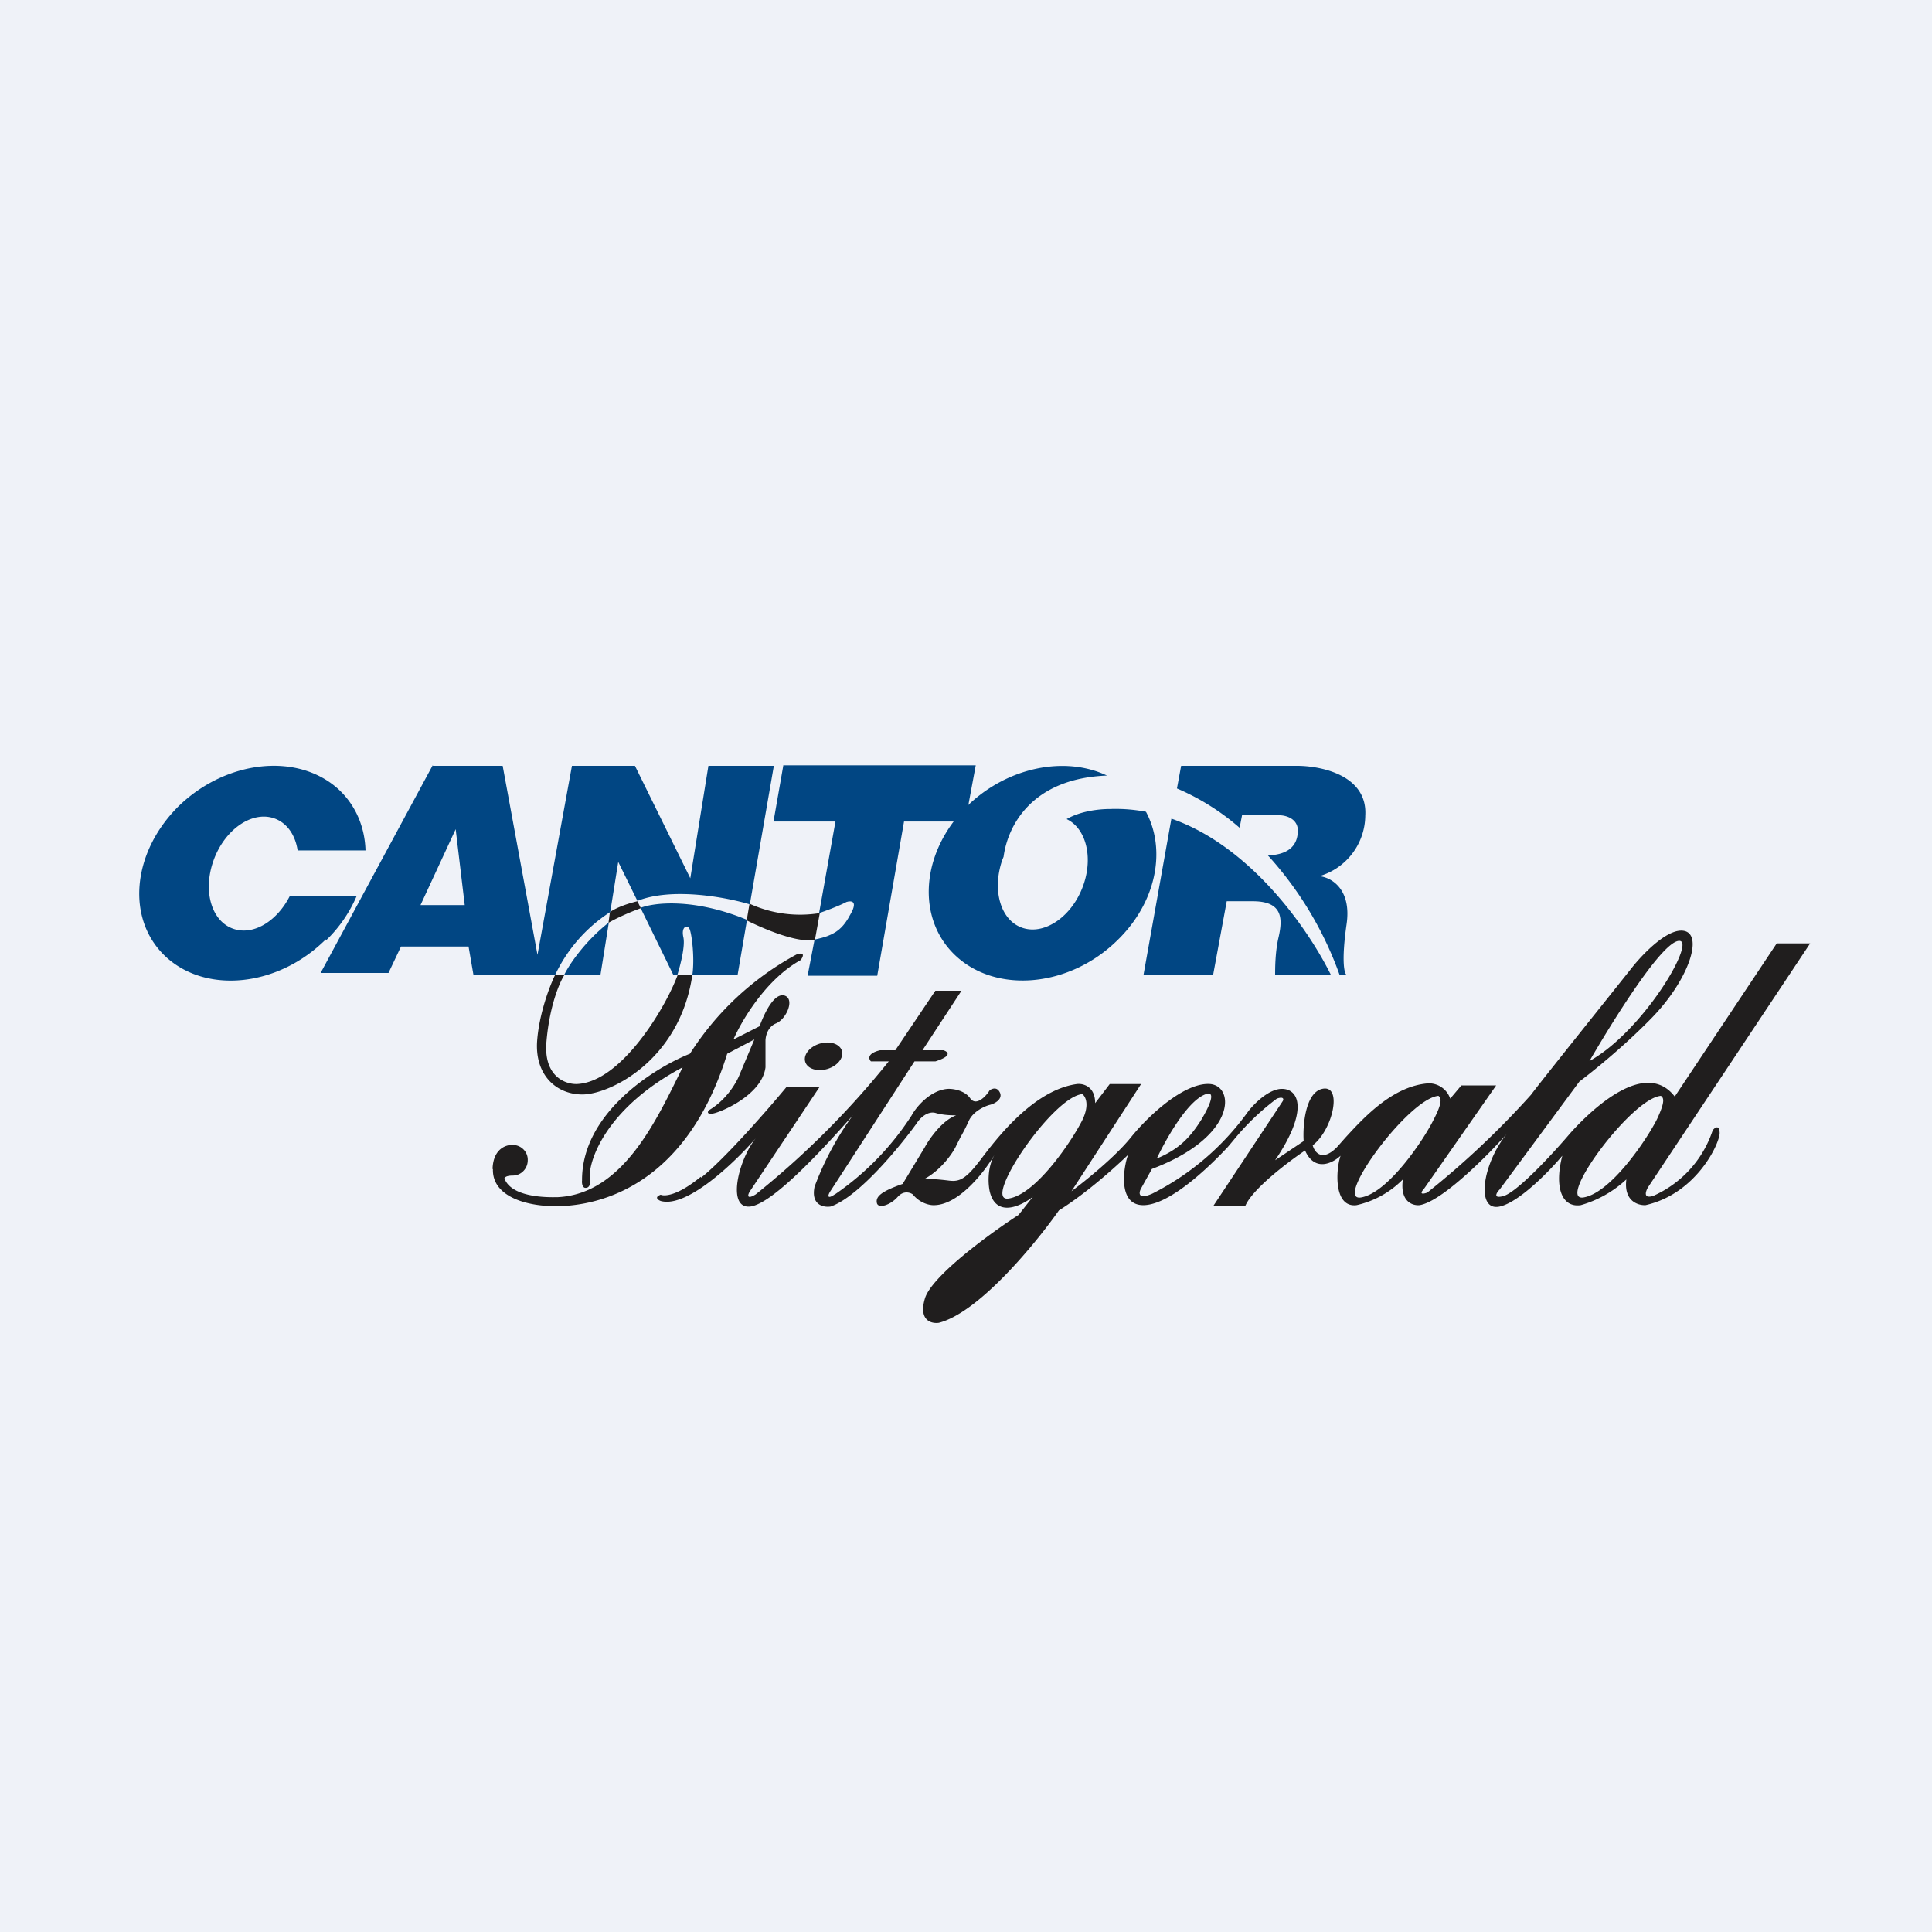 <svg xmlns="http://www.w3.org/2000/svg" viewBox="0 0 55.5 55.5"><path fill="#EFF2F8" d="M0 0h55.5v55.5H0Z"/><path fill="#014683" d="M9.36 26.985C8 28.34 5.95 28.56 4.78 27.5c-1.17-1.07-1-3 .35-4.34 1.37-1.33 3.42-1.55 4.59-.49.5.46.76 1.09.78 1.76H8.55c-.07-.46-.32-.81-.7-.93-.64-.2-1.41.35-1.72 1.23s-.05 1.76.6 1.96c.57.18 1.24-.24 1.6-.96h1.92a3.9 3.9 0 0 1-.88 1.28ZM33.93 22h3.33c.69 0 2.03.27 1.96 1.43a1.83 1.83 0 0 1-1.32 1.74c.33.03.94.36.78 1.4-.15 1.06-.06 1.4 0 1.43h-.2a10.2 10.2 0 0 0-2.06-3.43h.06c.35-.02.77-.15.8-.65.04-.4-.34-.5-.53-.5h-1.07l-.07.36a6.8 6.8 0 0 0-1.8-1.13zm-2.13.28c-1.2-.57-2.85-.25-4 .86-1.36 1.33-1.5 3.27-.32 4.34s3.25.87 4.61-.46c1.13-1.09 1.42-2.6.83-3.7a4.6 4.6 0 0 0-1.03-.08c-.33 0-.85.06-1.25.29.55.26.77 1.08.48 1.9-.31.88-1.09 1.43-1.73 1.23s-.9-1.07-.6-1.95l.04-.1c.12-.9.82-2.25 2.97-2.33m1.86 1.24c2.28.8 3.92 3.17 4.57 4.48h-1.6c0-.18 0-.66.1-1.08.12-.53.12-1.03-.74-1.03h-.75L34.85 28h-2l.8-4.48Z"/><ellipse fill="#201E1E" rx=".55" ry=".38" transform="rotate(-16.69 115.26 -65.47)skewX(.03)"/><path fill="#201E1E" fill-rule="evenodd" d="M20.13 33.805c-.66.545-1.04.565-1.15.515-.19.07-.08.15 0 .18.74.21 2.09-1.07 2.73-1.8-.5.62-.84 2.03-.16 1.96.68-.08 2.24-1.82 2.95-2.62a8.5 8.5 0 0 0-1.1 2.05c-.11.53.26.6.46.57.8-.27 1.99-1.72 2.48-2.4.08-.13.3-.35.53-.29.23.07.5.07.6.07-.4.14-.77.67-.9.91l-.64 1.06c-.63.22-.78.37-.74.55.04.17.39.06.6-.18.17-.19.36-.12.43-.07.22.27.51.32.63.31.71-.02 1.45-.98 1.72-1.45-.22.39-.18.86-.14 1.05.18.77.9.43 1.24.16l-.41.52c-.82.53-2.5 1.76-2.69 2.4s.19.73.4.7c1.16-.3 2.78-2.28 3.45-3.23.83-.52 1.67-1.29 1.99-1.6-.09.18-.38 1.48.46 1.45s2.1-1.35 2.4-1.67l.16-.19a7 7 0 0 1 1.25-1.2c.2-.07.2.02.17.07l-2 3.02h.92c.2-.49 1.23-1.27 1.72-1.6.28.63.8.36 1.02.15-.14.41-.2 1.5.46 1.42a2.7 2.7 0 0 0 1.33-.74c-.09.64.28.76.48.74.63-.1 1.93-1.4 2.5-2.04-.7.86-.89 2.23-.2 2.08.56-.12 1.44-1.03 1.8-1.46-.23.88-.03 1.5.53 1.42a3.2 3.2 0 0 0 1.31-.74c-.08.62.33.75.55.74 1.47-.33 2.14-1.79 2.13-2.08-.01-.24-.14-.15-.2-.07a3.13 3.13 0 0 1-1.7 1.88c-.3.1-.23-.12-.16-.24L52 27.1h-.96l-2.93 4.4c-.85-1.1-2.4.38-3 1.05-.57.67-1.56 1.72-1.93 1.81-.3.08-.19-.1-.1-.19l2.29-3.1c.33-.25 1.22-.95 2.08-1.83 1.07-1.1 1.49-2.4.92-2.5-.46-.08-1.16.65-1.46 1.02-.85 1.07-2.64 3.3-2.93 3.69A24.6 24.6 0 0 1 41 34.26c-.23.08-.17-.03-.1-.1l2.08-2.98h-1l-.32.38a.65.65 0 0 0-.62-.44c-1.02.07-1.85.97-2.4 1.57l-.23.26c-.43.44-.65.15-.7-.05.58-.44.87-1.76.27-1.62-.48.11-.56 1.05-.53 1.5l-.82.55c.95-1.4.7-2.03.22-2.05-.39-.02-.84.44-1.01.67a7.6 7.6 0 0 1-2.74 2.34c-.43.19-.39-.04-.31-.17l.3-.54c2.44-.92 2.39-2.38 1.67-2.44-.71-.05-1.72.85-2.27 1.53-.44.55-1.32 1.26-1.71 1.55l2-3.08h-.9l-.42.55c0-.48-.34-.57-.52-.55-1.26.17-2.34 1.6-2.79 2.2l-.01.01c-.44.58-.62.6-.92.56a7 7 0 0 0-.65-.05c.49-.27.82-.77.9-.95l.12-.24c.07-.12.15-.27.24-.47.12-.27.45-.42.6-.46.13-.03.37-.15.3-.34-.08-.19-.23-.13-.3-.08-.11.18-.39.47-.56.23-.16-.23-.5-.28-.65-.27-.5.04-.9.52-1.03.76A8 8 0 0 1 24 34.3l-.02.01c-.25.17-.19 0-.12-.1l2.41-3.72h.6c.5-.16.36-.28.23-.32h-.6l1.12-1.71h-.75l-1.15 1.71h-.44c-.37.09-.33.25-.26.32h.51a24.6 24.6 0 0 1-3.82 3.82c-.28.17-.23 0-.16-.1l1.99-2.98h-.95c-.53.64-1.77 2.06-2.45 2.6Zm10.96-2.375c.09.06.22.3 0 .75-.29.58-1.33 2.14-2.12 2.25-.78.11 1.26-2.92 2.12-3m10.1.72c.24-.46.22-.61.13-.67-.86.08-3.02 3.03-2.23 2.92.78-.12 1.82-1.67 2.1-2.25m6.52-.67c.1.06.11.2-.11.67-.29.58-1.33 2.13-2.12 2.25-.78.1 1.38-2.84 2.23-2.92m-12.98-.07c-.54.07-1.22 1.28-1.5 1.87.63-.26.96-.6 1.29-1.13.35-.6.3-.73.2-.74Zm10.93-.93c.67-1.15 2.13-3.52 2.6-3.45.42.07-1.07 2.6-2.6 3.45"/><path fill="#201E1E" d="M14.15 33.575c.02-.585.4-.695.58-.685.24 0 .44.2.43.44 0 .25-.2.44-.43.44-.18 0-.23.05-.24.08.22.6 1.41.54 1.54.54 1.89-.1 2.85-2.26 3.58-3.73-2.09 1.11-2.65 2.53-2.67 3.1.02.12.04.34-.09.36-.12.03-.14-.13-.13-.21-.01-1.93 2.07-3.23 3.1-3.64a8.3 8.3 0 0 1 3.06-2.85c.26-.09.19.07.12.16-1 .55-1.7 1.75-1.93 2.28l.75-.38c.14-.38.42-.97.72-.88.3.1.05.68-.25.8-.24.1-.3.37-.3.5v.76c-.1.8-1.3 1.3-1.52 1.33-.18.02-.14-.06-.1-.1.52-.31.8-.82.88-1.03l.42-1-.78.41c-1.25 4.04-3.98 4.38-4.92 4.38s-1.83-.32-1.81-1.06Z"/><path fill="#014683" d="M22.5 21.985h5.53l-.3 1.615h-1.76l-.77 4.43h-2l.2-1.04c.61-.12.82-.32 1.05-.76.19-.35 0-.36-.13-.32-.27.14-.64.27-.79.32L24 23.6h-1.78l.28-1.6Z"/><path fill="#201E1E" d="M21.52 25.955a3.5 3.5 0 0 0 2.03.275l-.14.77c-.52.1-1.52-.34-1.96-.56l.08-.47Zm-4 .245c.28-.18.63-.27.79-.31l.1.2c-.42.15-.8.34-.93.42l.04-.3Zm-2.09 3.7c.06-.8.37-1.6.52-1.9h.27c-.13.18-.43.87-.52 1.9-.1 1.02.54 1.25.87 1.24 1.28-.05 2.56-2.21 2.9-3.14h.42c-.36 2.47-2.38 3.44-3.16 3.44-.75 0-1.37-.56-1.3-1.54"/><path fill="#014683" fill-rule="evenodd" d="M12.43 21.985 9.21 27.95h1.95l.36-.76h1.94l.14.81h2.35a4.36 4.36 0 0 1 1.58-1.8l.23-1.44.59 1.2-.04-.08c1.01-.4 2.57-.1 3.23.1l.69-3.98h-1.88l-.52 3.23L18.24 22h-1.81l-.99 5.43-1-5.43h-2ZM17.25 28h-1.04c.13-.27.57-.94 1.28-1.5zm4.2-1.58c-1.53-.63-2.67-.49-3.05-.34l.94 1.92h.12c.08-.26.23-.82.17-1.08-.07-.32.13-.36.18-.23.06.13.15.82.08 1.31h1.3l.27-1.58Zm-8.1-.42-.26-2.18L12.08 26z"/></svg>